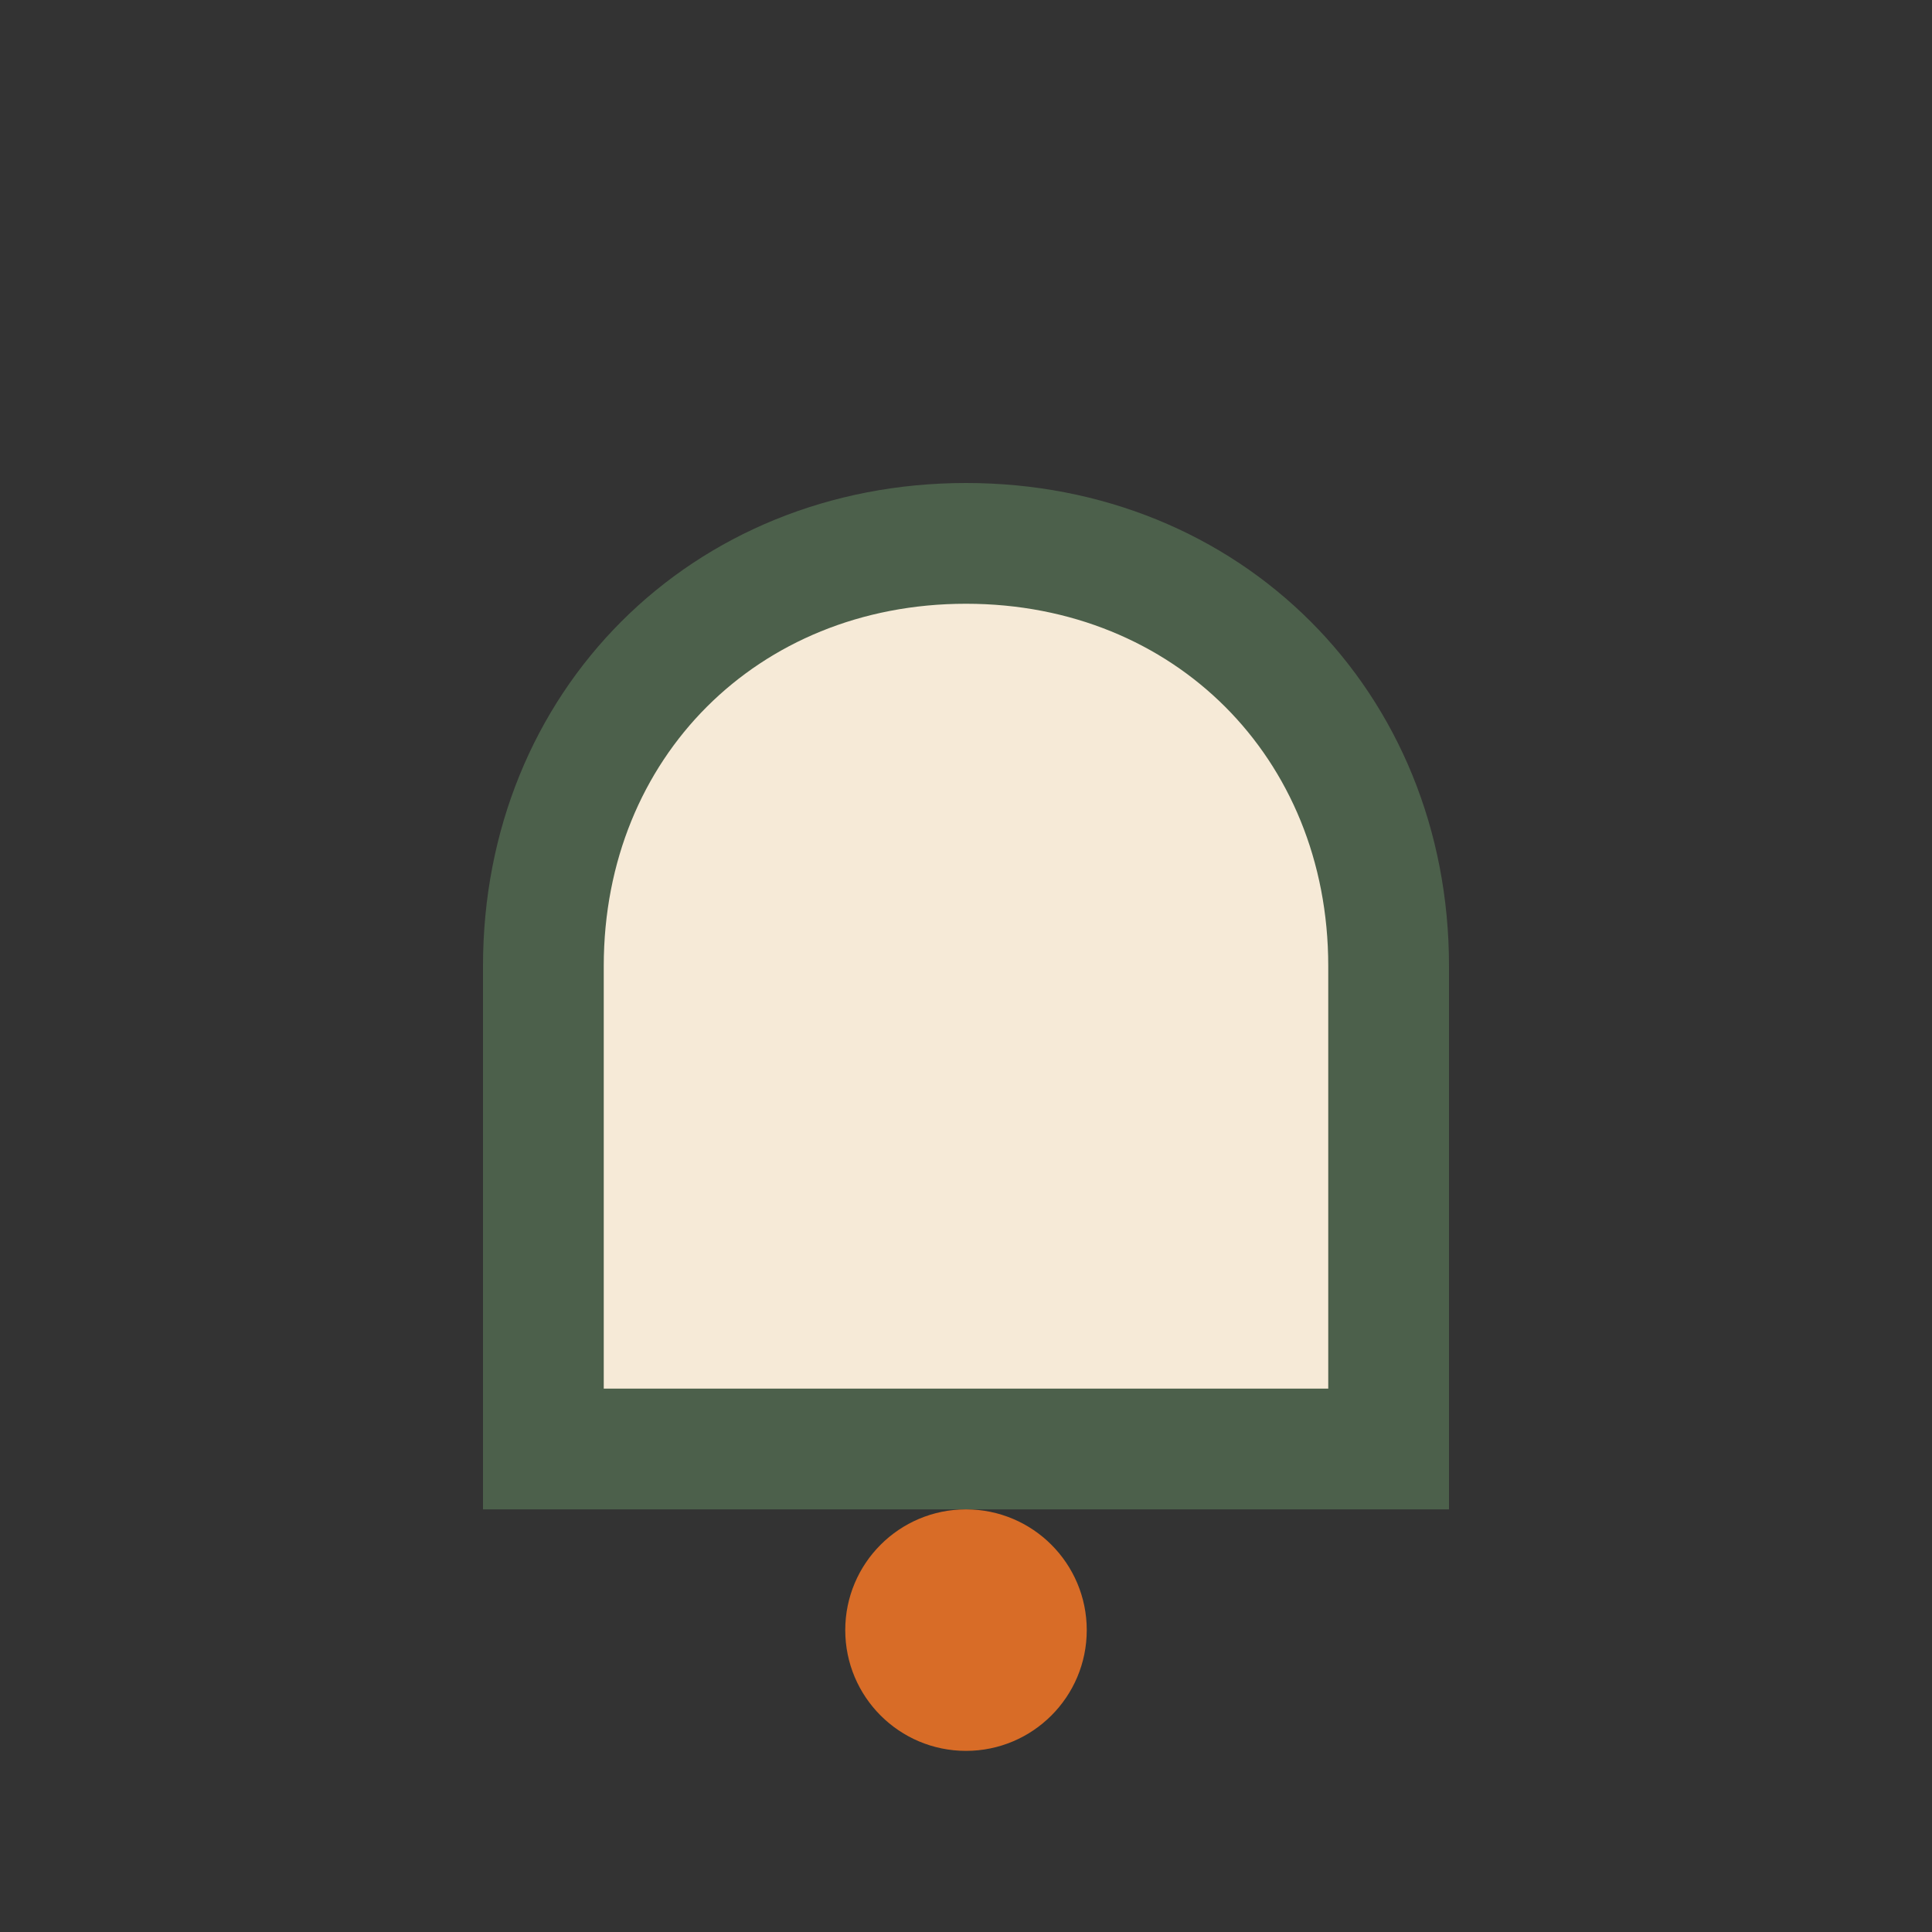 <?xml version="1.0" encoding="UTF-8"?>
<svg xmlns="http://www.w3.org/2000/svg" width="32" height="32" viewBox="0 0 32 32"><rect x="0" y="0" width="32" height="32" fill="#333333" stroke="none"/><path d="M9 24h14v-8c0-4-3-7-7-7s-7 3-7 7v8z" fill="#F6EAD7" stroke="#4C604B" stroke-width="2"/><circle cx="16" cy="27" r="2" fill="#D86C27"/></svg>